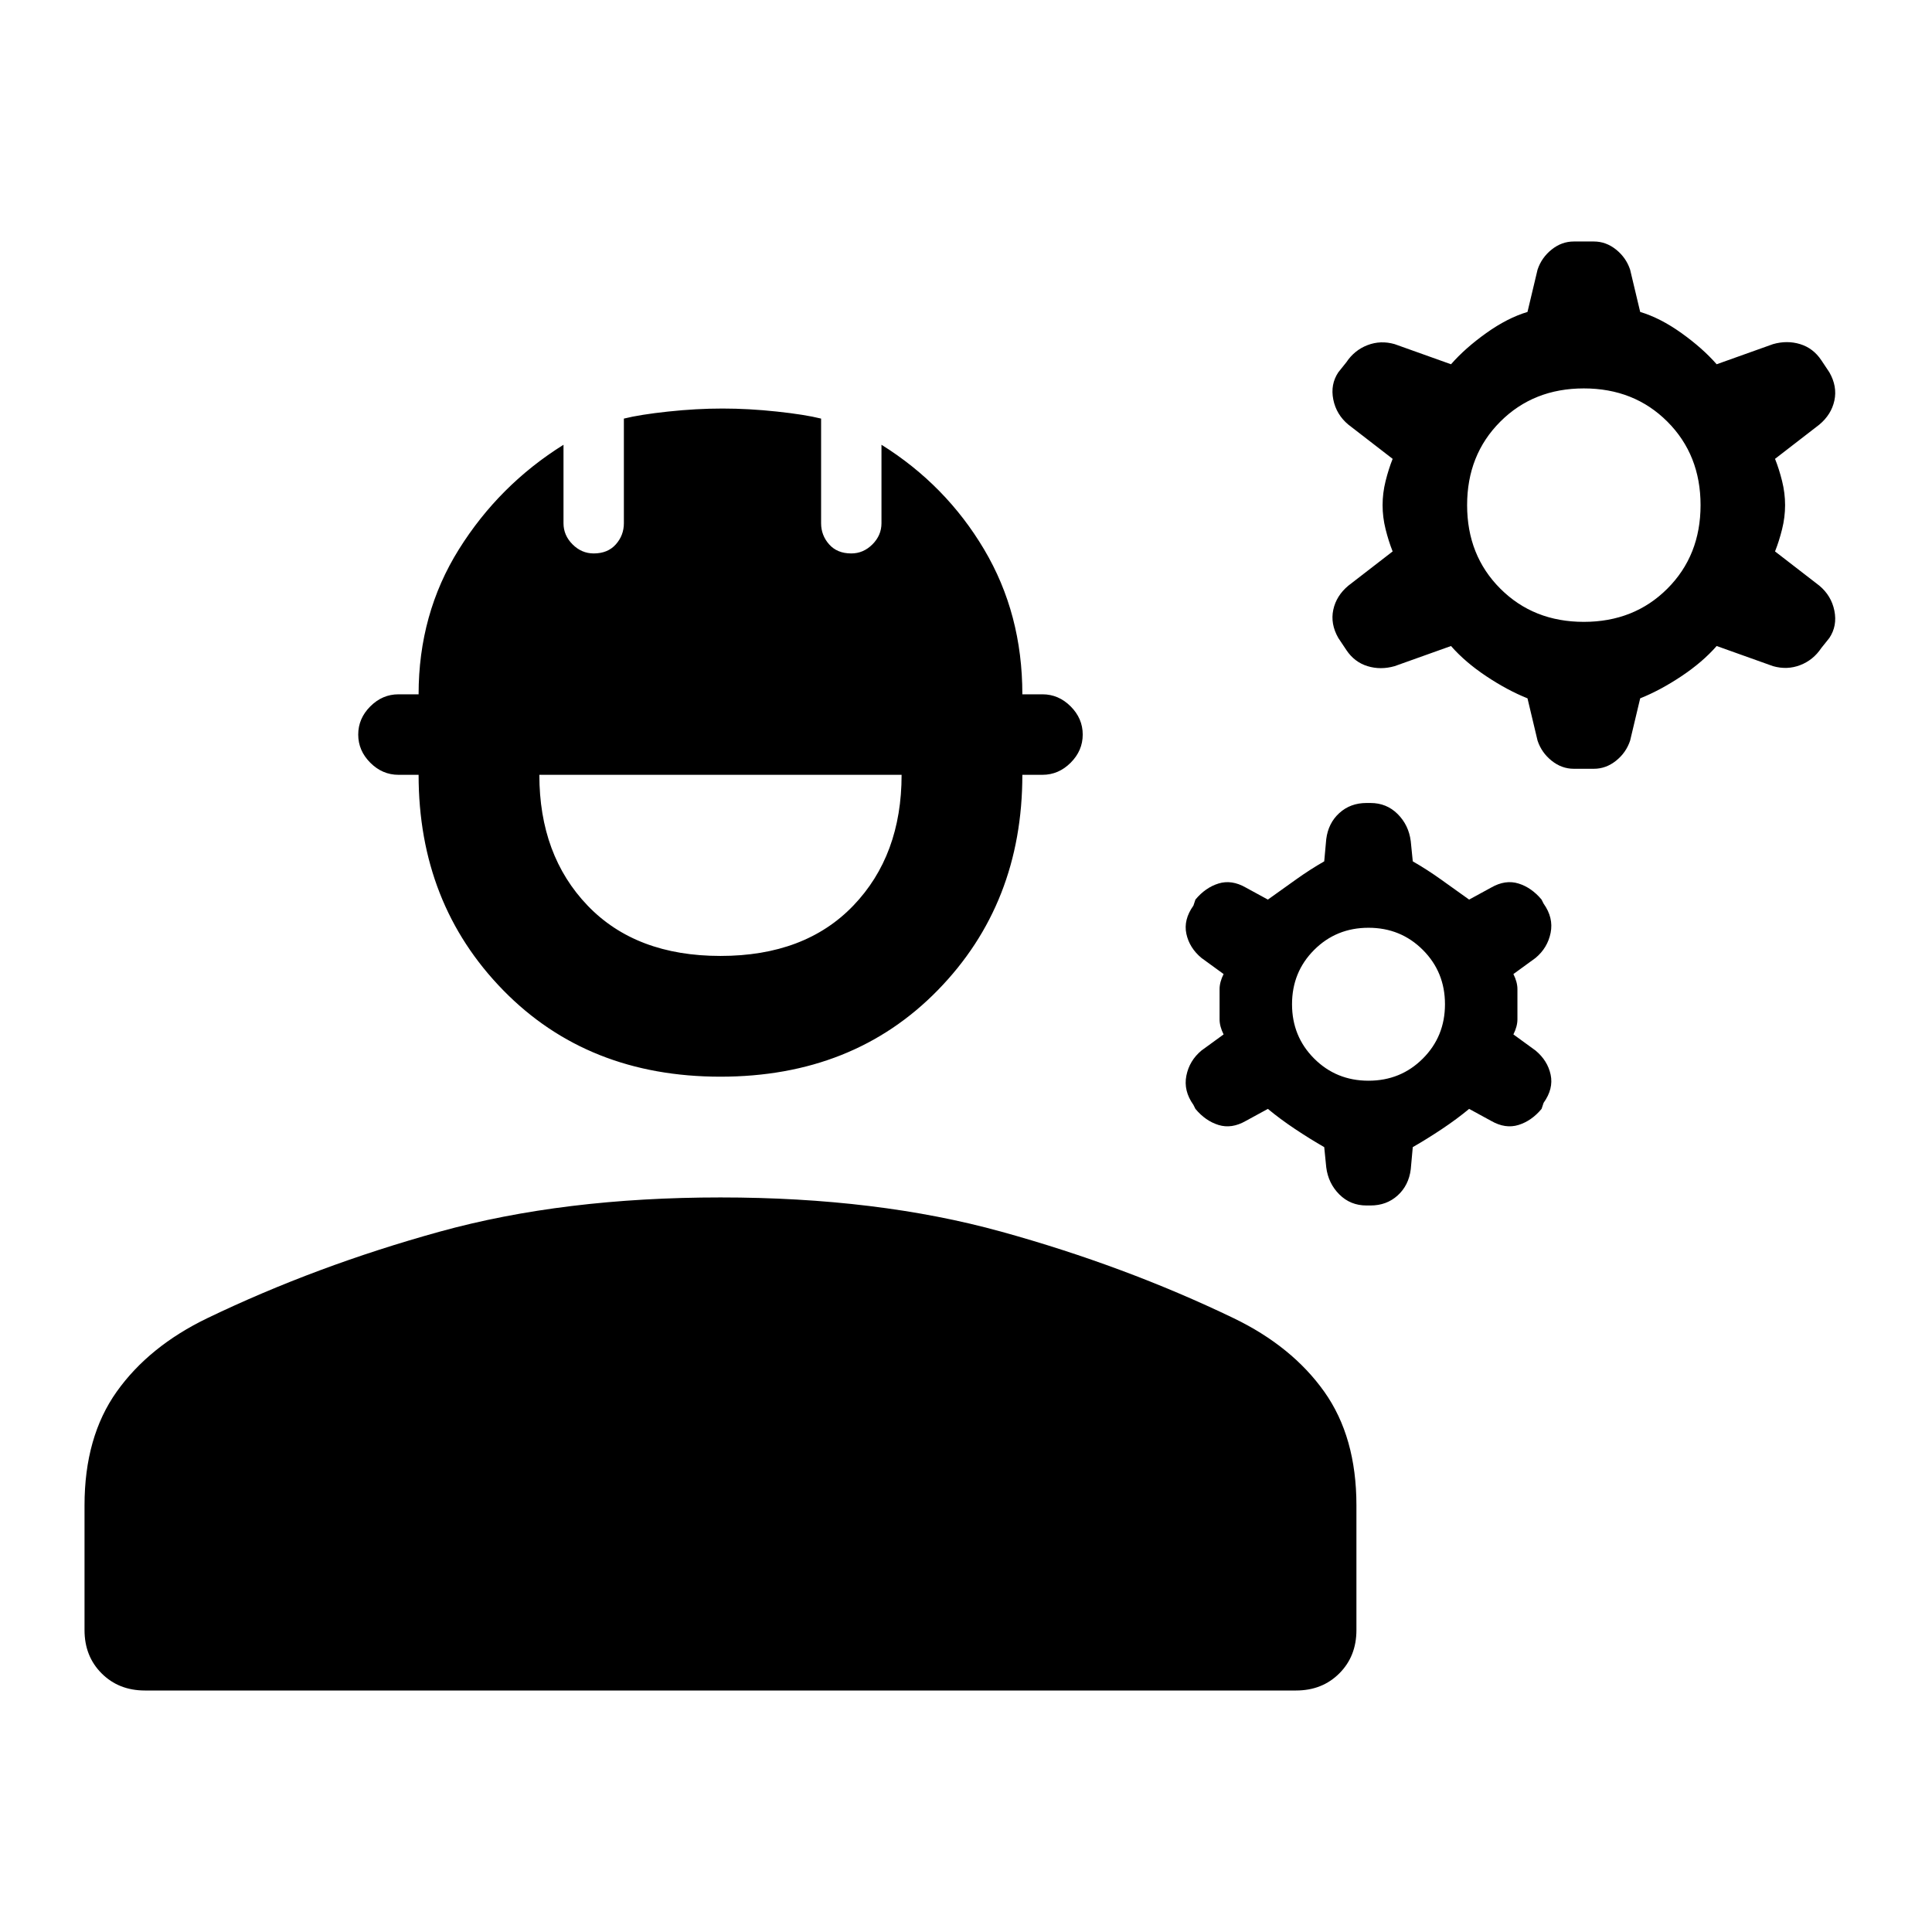 <svg xmlns="http://www.w3.org/2000/svg" width="48" height="48" viewBox="0 -960 960 960"><path d="M42-150v-62q0-34 16-56.5t45-36.5q54-26 115.5-43T358-365q78 0 139.5 17T613-305q29 14 45 36.5t16 56.5v62q0 13-8.5 21.5T644-120H72q-13 0-21.5-8.5T42-150Zm316-275q-66 0-108-43t-42-107h-10q-8 0-14-6t-6-14q0-8 6-14t14-6h10q0-40 20-72t52-52v39q0 6 4.5 10.5T295-685q7 0 11-4.5t4-10.5v-52q8-2 22-3.5t27-1.5q13 0 27 1.5t22 3.5v52q0 6 4 10.5t11 4.5q6 0 10.5-4.5T438-700v-39q32 20 51 52t19 72h10q8 0 14 6t6 14q0 8-6 14t-14 6h-10q0 64-42 107t-108 43Zm0-60q42 0 66-25t24-65H268q0 40 24 65t66 25Zm301 105-1-10q-7-4-14.5-9T630-409l-11 6q-7 4-13.5 2t-11.5-8l-1-2q-5-7-3.5-14.5T597-438l11-8q-2-4-2-7.5v-15q0-3.5 2-7.5l-11-8q-6-5-7.5-12t3.5-14l1-3q5-6 11.5-8t13.5 2l11 6 14-10q7-5 14-9l1-11q1-8 6.5-13t13.5-5h2q8 0 13.5 5.5T701-542l1 10q7 4 14 9l14 10 11-6q7-4 13.5-2t11.5 8l1 2q5 7 3.5 14.5T763-484l-11 8q2 4 2 7.5v15q0 3.5-2 7.5l11 8q6 5 7.5 12t-3.5 14l-1 3q-5 6-11.5 8t-13.5-2l-11-6q-6 5-13.5 10t-14.5 9l-1 11q-1 8-6.5 13t-13.5 5h-2q-8 0-13.5-5.5T659-380Zm21-43q16 0 27-11t11-27q0-16-11-27t-27-11q-16 0-27 11t-11 27q0 16 11 27t27 11Zm84-169-5-21q-10-4-20.5-11T721-639l-28 10q-7 2-13.5 0t-10.5-8l-4-6q-4-7-2.5-14t7.5-12l22-17q-2-5-3.5-11t-1.5-12q0-6 1.5-12t3.5-11l-22-17q-6-5-7.5-12.5T665-775l4-5q4-6 10.5-8.5t13.5-.5l28 10q7-8 17.5-15.5T759-805l5-21q2-6 7-10t11-4h10q6 0 11 4t7 10l5 21q10 3 20.5 10.5T853-779l28-10q7-2 13.5 0t10.5 8l4 6q4 7 2.5 14t-7.5 12l-22 17q2 5 3.5 11t1.5 12q0 6-1.5 12t-3.5 11l22 17q6 5 7.5 12.5T909-643l-4 5q-4 6-10.5 8.5t-13.5.5l-28-10q-7 8-17.5 15T815-613l-5 21q-2 6-7 10t-11 4h-10q-6 0-11-4t-7-10Zm23-59q25 0 41.5-16.5T845-709q0-25-16.5-41.5T787-767q-25 0-41.5 16.5T729-709q0 25 16.5 41.5T787-651Z"/></svg>